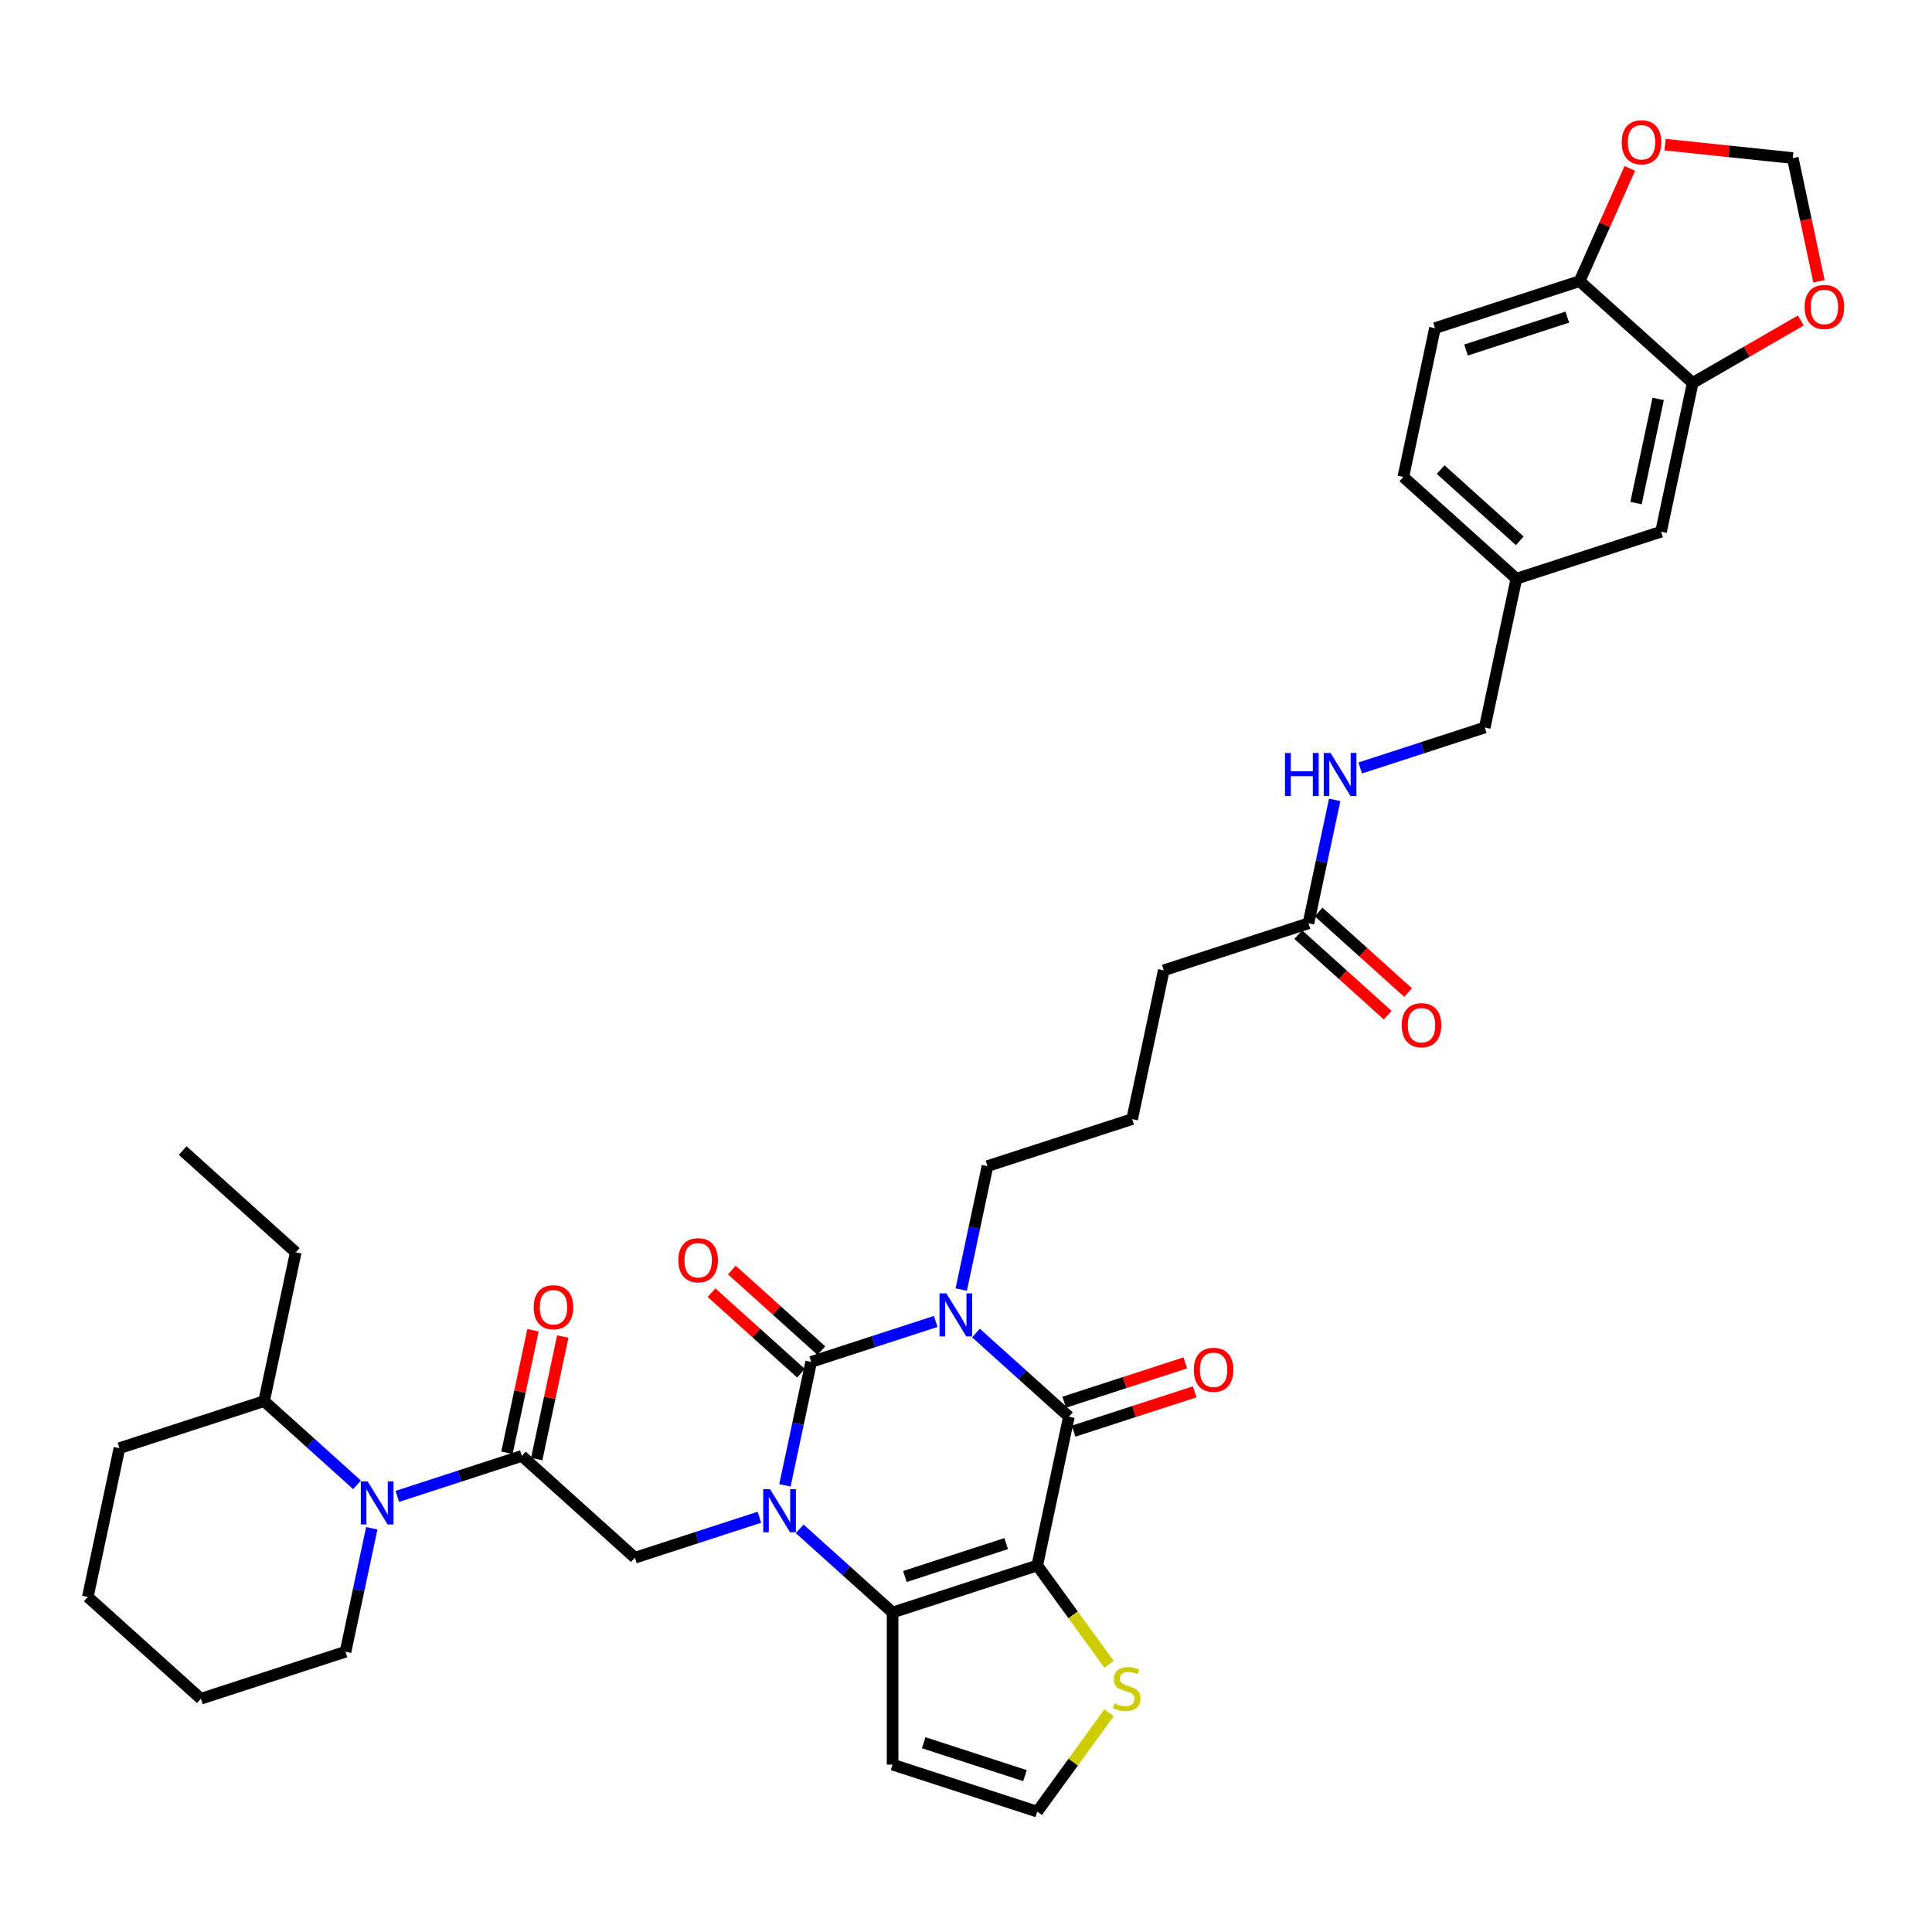 <?xml version='1.0' encoding='iso-8859-1'?>
<svg version='1.1' baseProfile='full'
              xmlns='http://www.w3.org/2000/svg'
                      xmlns:rdkit='http://www.rdkit.org/xml'
                      xmlns:xlink='http://www.w3.org/1999/xlink'
                  xml:space='preserve'
width='1000px' height='1000px' viewBox='0 0 1000 1000'>
<!-- END OF HEADER -->
<rect style='opacity:1.0;fill:#FFFFFF;stroke:none' width='1000' height='1000' x='0' y='0'> </rect>
<path class='bond-1' d='M 484.321,683.981 L 452.092,694.453' style='fill:none;fill-rule:evenodd;stroke:#0000FF;stroke-width:6px;stroke-linecap:butt;stroke-linejoin:miter;stroke-opacity:1' />
<path class='bond-1' d='M 452.092,694.453 L 419.864,704.925' style='fill:none;fill-rule:evenodd;stroke:#000000;stroke-width:6px;stroke-linecap:butt;stroke-linejoin:miter;stroke-opacity:1' />
<path class='bond-3' d='M 505.17,689.981 L 529.214,711.63' style='fill:none;fill-rule:evenodd;stroke:#0000FF;stroke-width:6px;stroke-linecap:butt;stroke-linejoin:miter;stroke-opacity:1' />
<path class='bond-3' d='M 529.214,711.63 L 553.257,733.279' style='fill:none;fill-rule:evenodd;stroke:#000000;stroke-width:6px;stroke-linecap:butt;stroke-linejoin:miter;stroke-opacity:1' />
<path class='bond-23' d='M 497.534,667.477 L 504.325,635.528' style='fill:none;fill-rule:evenodd;stroke:#0000FF;stroke-width:6px;stroke-linecap:butt;stroke-linejoin:miter;stroke-opacity:1' />
<path class='bond-23' d='M 504.325,635.528 L 511.116,603.579' style='fill:none;fill-rule:evenodd;stroke:#000000;stroke-width:6px;stroke-linecap:butt;stroke-linejoin:miter;stroke-opacity:1' />
<path class='bond-0' d='M 406.282,768.822 L 413.073,736.874' style='fill:none;fill-rule:evenodd;stroke:#0000FF;stroke-width:6px;stroke-linecap:butt;stroke-linejoin:miter;stroke-opacity:1' />
<path class='bond-0' d='M 413.073,736.874 L 419.864,704.925' style='fill:none;fill-rule:evenodd;stroke:#000000;stroke-width:6px;stroke-linecap:butt;stroke-linejoin:miter;stroke-opacity:1' />
<path class='bond-6' d='M 393.069,785.327 L 360.841,795.799' style='fill:none;fill-rule:evenodd;stroke:#0000FF;stroke-width:6px;stroke-linecap:butt;stroke-linejoin:miter;stroke-opacity:1' />
<path class='bond-6' d='M 360.841,795.799 L 328.612,806.27' style='fill:none;fill-rule:evenodd;stroke:#000000;stroke-width:6px;stroke-linecap:butt;stroke-linejoin:miter;stroke-opacity:1' />
<path class='bond-37' d='M 413.918,791.326 L 437.962,812.975' style='fill:none;fill-rule:evenodd;stroke:#0000FF;stroke-width:6px;stroke-linecap:butt;stroke-linejoin:miter;stroke-opacity:1' />
<path class='bond-37' d='M 437.962,812.975 L 462.006,834.624' style='fill:none;fill-rule:evenodd;stroke:#000000;stroke-width:6px;stroke-linecap:butt;stroke-linejoin:miter;stroke-opacity:1' />
<path class='bond-11' d='M 425.132,699.074 L 401.978,678.226' style='fill:none;fill-rule:evenodd;stroke:#000000;stroke-width:6px;stroke-linecap:butt;stroke-linejoin:miter;stroke-opacity:1' />
<path class='bond-11' d='M 401.978,678.226 L 378.824,657.378' style='fill:none;fill-rule:evenodd;stroke:#FF0000;stroke-width:6px;stroke-linecap:butt;stroke-linejoin:miter;stroke-opacity:1' />
<path class='bond-11' d='M 414.595,710.776 L 391.441,689.928' style='fill:none;fill-rule:evenodd;stroke:#000000;stroke-width:6px;stroke-linecap:butt;stroke-linejoin:miter;stroke-opacity:1' />
<path class='bond-11' d='M 391.441,689.928 L 368.287,669.08' style='fill:none;fill-rule:evenodd;stroke:#FF0000;stroke-width:6px;stroke-linecap:butt;stroke-linejoin:miter;stroke-opacity:1' />
<path class='bond-2' d='M 536.887,810.293 L 553.257,733.279' style='fill:none;fill-rule:evenodd;stroke:#000000;stroke-width:6px;stroke-linecap:butt;stroke-linejoin:miter;stroke-opacity:1' />
<path class='bond-4' d='M 536.887,810.293 L 462.006,834.624' style='fill:none;fill-rule:evenodd;stroke:#000000;stroke-width:6px;stroke-linecap:butt;stroke-linejoin:miter;stroke-opacity:1' />
<path class='bond-4' d='M 520.789,798.967 L 468.372,815.998' style='fill:none;fill-rule:evenodd;stroke:#000000;stroke-width:6px;stroke-linecap:butt;stroke-linejoin:miter;stroke-opacity:1' />
<path class='bond-8' d='M 536.887,810.293 L 555.468,835.868' style='fill:none;fill-rule:evenodd;stroke:#000000;stroke-width:6px;stroke-linecap:butt;stroke-linejoin:miter;stroke-opacity:1' />
<path class='bond-8' d='M 555.468,835.868 L 574.049,861.442' style='fill:none;fill-rule:evenodd;stroke:#CCCC00;stroke-width:6px;stroke-linecap:butt;stroke-linejoin:miter;stroke-opacity:1' />
<path class='bond-13' d='M 555.69,740.767 L 587.029,730.584' style='fill:none;fill-rule:evenodd;stroke:#000000;stroke-width:6px;stroke-linecap:butt;stroke-linejoin:miter;stroke-opacity:1' />
<path class='bond-13' d='M 587.029,730.584 L 618.368,720.401' style='fill:none;fill-rule:evenodd;stroke:#FF0000;stroke-width:6px;stroke-linecap:butt;stroke-linejoin:miter;stroke-opacity:1' />
<path class='bond-13' d='M 550.824,725.79 L 582.163,715.608' style='fill:none;fill-rule:evenodd;stroke:#000000;stroke-width:6px;stroke-linecap:butt;stroke-linejoin:miter;stroke-opacity:1' />
<path class='bond-13' d='M 582.163,715.608 L 613.502,705.425' style='fill:none;fill-rule:evenodd;stroke:#FF0000;stroke-width:6px;stroke-linecap:butt;stroke-linejoin:miter;stroke-opacity:1' />
<path class='bond-9' d='M 462.006,834.624 L 462.006,913.359' style='fill:none;fill-rule:evenodd;stroke:#000000;stroke-width:6px;stroke-linecap:butt;stroke-linejoin:miter;stroke-opacity:1' />
<path class='bond-5' d='M 270.1,753.586 L 328.612,806.27' style='fill:none;fill-rule:evenodd;stroke:#000000;stroke-width:6px;stroke-linecap:butt;stroke-linejoin:miter;stroke-opacity:1' />
<path class='bond-7' d='M 270.1,753.586 L 237.871,764.058' style='fill:none;fill-rule:evenodd;stroke:#000000;stroke-width:6px;stroke-linecap:butt;stroke-linejoin:miter;stroke-opacity:1' />
<path class='bond-7' d='M 237.871,764.058 L 205.643,774.529' style='fill:none;fill-rule:evenodd;stroke:#0000FF;stroke-width:6px;stroke-linecap:butt;stroke-linejoin:miter;stroke-opacity:1' />
<path class='bond-18' d='M 277.802,755.223 L 284.542,723.51' style='fill:none;fill-rule:evenodd;stroke:#000000;stroke-width:6px;stroke-linecap:butt;stroke-linejoin:miter;stroke-opacity:1' />
<path class='bond-18' d='M 284.542,723.51 L 291.283,691.798' style='fill:none;fill-rule:evenodd;stroke:#FF0000;stroke-width:6px;stroke-linecap:butt;stroke-linejoin:miter;stroke-opacity:1' />
<path class='bond-18' d='M 262.399,751.949 L 269.139,720.236' style='fill:none;fill-rule:evenodd;stroke:#000000;stroke-width:6px;stroke-linecap:butt;stroke-linejoin:miter;stroke-opacity:1' />
<path class='bond-18' d='M 269.139,720.236 L 275.88,688.524' style='fill:none;fill-rule:evenodd;stroke:#FF0000;stroke-width:6px;stroke-linecap:butt;stroke-linejoin:miter;stroke-opacity:1' />
<path class='bond-21' d='M 184.794,768.53 L 160.75,746.881' style='fill:none;fill-rule:evenodd;stroke:#0000FF;stroke-width:6px;stroke-linecap:butt;stroke-linejoin:miter;stroke-opacity:1' />
<path class='bond-21' d='M 160.75,746.881 L 136.706,725.232' style='fill:none;fill-rule:evenodd;stroke:#000000;stroke-width:6px;stroke-linecap:butt;stroke-linejoin:miter;stroke-opacity:1' />
<path class='bond-28' d='M 192.43,791.034 L 185.639,822.983' style='fill:none;fill-rule:evenodd;stroke:#0000FF;stroke-width:6px;stroke-linecap:butt;stroke-linejoin:miter;stroke-opacity:1' />
<path class='bond-28' d='M 185.639,822.983 L 178.848,854.931' style='fill:none;fill-rule:evenodd;stroke:#000000;stroke-width:6px;stroke-linecap:butt;stroke-linejoin:miter;stroke-opacity:1' />
<path class='bond-12' d='M 574.049,886.541 L 555.468,912.115' style='fill:none;fill-rule:evenodd;stroke:#CCCC00;stroke-width:6px;stroke-linecap:butt;stroke-linejoin:miter;stroke-opacity:1' />
<path class='bond-12' d='M 555.468,912.115 L 536.887,937.69' style='fill:none;fill-rule:evenodd;stroke:#000000;stroke-width:6px;stroke-linecap:butt;stroke-linejoin:miter;stroke-opacity:1' />
<path class='bond-38' d='M 462.006,913.359 L 536.887,937.69' style='fill:none;fill-rule:evenodd;stroke:#000000;stroke-width:6px;stroke-linecap:butt;stroke-linejoin:miter;stroke-opacity:1' />
<path class='bond-38' d='M 478.104,902.033 L 530.521,919.064' style='fill:none;fill-rule:evenodd;stroke:#000000;stroke-width:6px;stroke-linecap:butt;stroke-linejoin:miter;stroke-opacity:1' />
<path class='bond-10' d='M 876.123,198.198 L 859.753,275.212' style='fill:none;fill-rule:evenodd;stroke:#000000;stroke-width:6px;stroke-linecap:butt;stroke-linejoin:miter;stroke-opacity:1' />
<path class='bond-10' d='M 858.264,206.476 L 846.805,260.386' style='fill:none;fill-rule:evenodd;stroke:#000000;stroke-width:6px;stroke-linecap:butt;stroke-linejoin:miter;stroke-opacity:1' />
<path class='bond-15' d='M 876.123,198.198 L 904.114,182.037' style='fill:none;fill-rule:evenodd;stroke:#000000;stroke-width:6px;stroke-linecap:butt;stroke-linejoin:miter;stroke-opacity:1' />
<path class='bond-15' d='M 904.114,182.037 L 932.106,165.876' style='fill:none;fill-rule:evenodd;stroke:#FF0000;stroke-width:6px;stroke-linecap:butt;stroke-linejoin:miter;stroke-opacity:1' />
<path class='bond-40' d='M 876.123,198.198 L 817.611,145.513' style='fill:none;fill-rule:evenodd;stroke:#000000;stroke-width:6px;stroke-linecap:butt;stroke-linejoin:miter;stroke-opacity:1' />
<path class='bond-14' d='M 817.611,145.513 L 742.729,169.844' style='fill:none;fill-rule:evenodd;stroke:#000000;stroke-width:6px;stroke-linecap:butt;stroke-linejoin:miter;stroke-opacity:1' />
<path class='bond-14' d='M 811.245,164.139 L 758.828,181.171' style='fill:none;fill-rule:evenodd;stroke:#000000;stroke-width:6px;stroke-linecap:butt;stroke-linejoin:miter;stroke-opacity:1' />
<path class='bond-17' d='M 817.611,145.513 L 830.598,116.344' style='fill:none;fill-rule:evenodd;stroke:#000000;stroke-width:6px;stroke-linecap:butt;stroke-linejoin:miter;stroke-opacity:1' />
<path class='bond-17' d='M 830.598,116.344 L 843.585,87.175' style='fill:none;fill-rule:evenodd;stroke:#FF0000;stroke-width:6px;stroke-linecap:butt;stroke-linejoin:miter;stroke-opacity:1' />
<path class='bond-19' d='M 941.495,145.587 L 934.717,113.701' style='fill:none;fill-rule:evenodd;stroke:#FF0000;stroke-width:6px;stroke-linecap:butt;stroke-linejoin:miter;stroke-opacity:1' />
<path class='bond-19' d='M 934.717,113.701 L 927.94,81.815' style='fill:none;fill-rule:evenodd;stroke:#000000;stroke-width:6px;stroke-linecap:butt;stroke-linejoin:miter;stroke-opacity:1' />
<path class='bond-16' d='M 677.249,477.903 L 602.367,502.234' style='fill:none;fill-rule:evenodd;stroke:#000000;stroke-width:6px;stroke-linecap:butt;stroke-linejoin:miter;stroke-opacity:1' />
<path class='bond-20' d='M 677.249,477.903 L 684.04,445.955' style='fill:none;fill-rule:evenodd;stroke:#000000;stroke-width:6px;stroke-linecap:butt;stroke-linejoin:miter;stroke-opacity:1' />
<path class='bond-20' d='M 684.04,445.955 L 690.831,414.006' style='fill:none;fill-rule:evenodd;stroke:#0000FF;stroke-width:6px;stroke-linecap:butt;stroke-linejoin:miter;stroke-opacity:1' />
<path class='bond-24' d='M 671.981,483.755 L 695.135,504.602' style='fill:none;fill-rule:evenodd;stroke:#000000;stroke-width:6px;stroke-linecap:butt;stroke-linejoin:miter;stroke-opacity:1' />
<path class='bond-24' d='M 695.135,504.602 L 718.289,525.45' style='fill:none;fill-rule:evenodd;stroke:#FF0000;stroke-width:6px;stroke-linecap:butt;stroke-linejoin:miter;stroke-opacity:1' />
<path class='bond-24' d='M 682.518,472.052 L 705.672,492.9' style='fill:none;fill-rule:evenodd;stroke:#000000;stroke-width:6px;stroke-linecap:butt;stroke-linejoin:miter;stroke-opacity:1' />
<path class='bond-24' d='M 705.672,492.9 L 728.826,513.748' style='fill:none;fill-rule:evenodd;stroke:#FF0000;stroke-width:6px;stroke-linecap:butt;stroke-linejoin:miter;stroke-opacity:1' />
<path class='bond-41' d='M 861.84,74.868 L 894.89,78.341' style='fill:none;fill-rule:evenodd;stroke:#FF0000;stroke-width:6px;stroke-linecap:butt;stroke-linejoin:miter;stroke-opacity:1' />
<path class='bond-41' d='M 894.89,78.341 L 927.94,81.815' style='fill:none;fill-rule:evenodd;stroke:#000000;stroke-width:6px;stroke-linecap:butt;stroke-linejoin:miter;stroke-opacity:1' />
<path class='bond-27' d='M 704.044,397.501 L 736.272,387.03' style='fill:none;fill-rule:evenodd;stroke:#0000FF;stroke-width:6px;stroke-linecap:butt;stroke-linejoin:miter;stroke-opacity:1' />
<path class='bond-27' d='M 736.272,387.03 L 768.501,376.558' style='fill:none;fill-rule:evenodd;stroke:#000000;stroke-width:6px;stroke-linecap:butt;stroke-linejoin:miter;stroke-opacity:1' />
<path class='bond-32' d='M 136.706,725.232 L 153.076,648.217' style='fill:none;fill-rule:evenodd;stroke:#000000;stroke-width:6px;stroke-linecap:butt;stroke-linejoin:miter;stroke-opacity:1' />
<path class='bond-33' d='M 136.706,725.232 L 61.825,749.563' style='fill:none;fill-rule:evenodd;stroke:#000000;stroke-width:6px;stroke-linecap:butt;stroke-linejoin:miter;stroke-opacity:1' />
<path class='bond-22' d='M 859.753,275.212 L 784.871,299.543' style='fill:none;fill-rule:evenodd;stroke:#000000;stroke-width:6px;stroke-linecap:butt;stroke-linejoin:miter;stroke-opacity:1' />
<path class='bond-30' d='M 511.116,603.579 L 585.997,579.249' style='fill:none;fill-rule:evenodd;stroke:#000000;stroke-width:6px;stroke-linecap:butt;stroke-linejoin:miter;stroke-opacity:1' />
<path class='bond-25' d='M 742.729,169.844 L 726.359,246.859' style='fill:none;fill-rule:evenodd;stroke:#000000;stroke-width:6px;stroke-linecap:butt;stroke-linejoin:miter;stroke-opacity:1' />
<path class='bond-26' d='M 784.871,299.543 L 768.501,376.558' style='fill:none;fill-rule:evenodd;stroke:#000000;stroke-width:6px;stroke-linecap:butt;stroke-linejoin:miter;stroke-opacity:1' />
<path class='bond-29' d='M 784.871,299.543 L 726.359,246.859' style='fill:none;fill-rule:evenodd;stroke:#000000;stroke-width:6px;stroke-linecap:butt;stroke-linejoin:miter;stroke-opacity:1' />
<path class='bond-29' d='M 786.631,279.938 L 745.673,243.059' style='fill:none;fill-rule:evenodd;stroke:#000000;stroke-width:6px;stroke-linecap:butt;stroke-linejoin:miter;stroke-opacity:1' />
<path class='bond-34' d='M 178.848,854.931 L 103.966,879.262' style='fill:none;fill-rule:evenodd;stroke:#000000;stroke-width:6px;stroke-linecap:butt;stroke-linejoin:miter;stroke-opacity:1' />
<path class='bond-31' d='M 585.997,579.249 L 602.367,502.234' style='fill:none;fill-rule:evenodd;stroke:#000000;stroke-width:6px;stroke-linecap:butt;stroke-linejoin:miter;stroke-opacity:1' />
<path class='bond-35' d='M 153.076,648.217 L 94.565,595.533' style='fill:none;fill-rule:evenodd;stroke:#000000;stroke-width:6px;stroke-linecap:butt;stroke-linejoin:miter;stroke-opacity:1' />
<path class='bond-39' d='M 61.825,749.563 L 45.455,826.578' style='fill:none;fill-rule:evenodd;stroke:#000000;stroke-width:6px;stroke-linecap:butt;stroke-linejoin:miter;stroke-opacity:1' />
<path class='bond-36' d='M 103.966,879.262 L 45.455,826.578' style='fill:none;fill-rule:evenodd;stroke:#000000;stroke-width:6px;stroke-linecap:butt;stroke-linejoin:miter;stroke-opacity:1' />
<path  class='atom-0' d='M 489.817 669.445
L 497.123 681.256
Q 497.848 682.421, 499.013 684.531
Q 500.178 686.641, 500.241 686.767
L 500.241 669.445
L 503.202 669.445
L 503.202 691.743
L 500.147 691.743
L 492.305 678.831
Q 491.391 677.319, 490.415 675.587
Q 489.47 673.854, 489.187 673.319
L 489.187 691.743
L 486.289 691.743
L 486.289 669.445
L 489.817 669.445
' fill='#0000FF'/>
<path  class='atom-1' d='M 398.565 770.791
L 405.872 782.601
Q 406.596 783.766, 407.761 785.876
Q 408.926 787.987, 408.989 788.113
L 408.989 770.791
L 411.95 770.791
L 411.95 793.089
L 408.895 793.089
L 401.053 780.176
Q 400.14 778.664, 399.163 776.932
Q 398.218 775.2, 397.935 774.665
L 397.935 793.089
L 395.038 793.089
L 395.038 770.791
L 398.565 770.791
' fill='#0000FF'/>
<path  class='atom-8' d='M 190.289 766.768
L 197.596 778.578
Q 198.32 779.743, 199.486 781.853
Q 200.651 783.963, 200.714 784.089
L 200.714 766.768
L 203.674 766.768
L 203.674 789.066
L 200.619 789.066
L 192.777 776.153
Q 191.864 774.641, 190.888 772.909
Q 189.943 771.177, 189.659 770.641
L 189.659 789.066
L 186.762 789.066
L 186.762 766.768
L 190.289 766.768
' fill='#0000FF'/>
<path  class='atom-9' d='M 576.868 881.645
Q 577.12 881.739, 578.159 882.18
Q 579.199 882.621, 580.332 882.905
Q 581.498 883.156, 582.631 883.156
Q 584.742 883.156, 585.97 882.149
Q 587.198 881.109, 587.198 879.314
Q 587.198 878.086, 586.568 877.33
Q 585.97 876.574, 585.025 876.165
Q 584.08 875.755, 582.506 875.283
Q 580.521 874.685, 579.325 874.118
Q 578.159 873.551, 577.309 872.354
Q 576.49 871.157, 576.49 869.142
Q 576.49 866.339, 578.38 864.606
Q 580.301 862.874, 584.08 862.874
Q 586.663 862.874, 589.592 864.103
L 588.867 866.528
Q 586.19 865.425, 584.175 865.425
Q 582.002 865.425, 580.805 866.339
Q 579.608 867.22, 579.64 868.764
Q 579.64 869.96, 580.238 870.685
Q 580.868 871.409, 581.75 871.819
Q 582.663 872.228, 584.175 872.7
Q 586.19 873.33, 587.387 873.96
Q 588.584 874.59, 589.434 875.881
Q 590.316 877.141, 590.316 879.314
Q 590.316 882.401, 588.237 884.07
Q 586.19 885.708, 582.757 885.708
Q 580.773 885.708, 579.262 885.267
Q 577.781 884.857, 576.018 884.133
L 576.868 881.645
' fill='#CCCC00'/>
<path  class='atom-12' d='M 351.116 652.304
Q 351.116 646.95, 353.762 643.958
Q 356.407 640.966, 361.352 640.966
Q 366.296 640.966, 368.942 643.958
Q 371.588 646.95, 371.588 652.304
Q 371.588 657.721, 368.911 660.807
Q 366.233 663.862, 361.352 663.862
Q 356.439 663.862, 353.762 660.807
Q 351.116 657.752, 351.116 652.304
M 361.352 661.342
Q 364.753 661.342, 366.58 659.075
Q 368.438 656.776, 368.438 652.304
Q 368.438 647.926, 366.58 645.721
Q 364.753 643.485, 361.352 643.485
Q 357.951 643.485, 356.092 645.69
Q 354.266 647.894, 354.266 652.304
Q 354.266 656.807, 356.092 659.075
Q 357.951 661.342, 361.352 661.342
' fill='#FF0000'/>
<path  class='atom-14' d='M 617.904 709.011
Q 617.904 703.657, 620.549 700.665
Q 623.195 697.673, 628.139 697.673
Q 633.084 697.673, 635.729 700.665
Q 638.375 703.657, 638.375 709.011
Q 638.375 714.428, 635.698 717.514
Q 633.021 720.569, 628.139 720.569
Q 623.226 720.569, 620.549 717.514
Q 617.904 714.459, 617.904 709.011
M 628.139 718.05
Q 631.541 718.05, 633.367 715.782
Q 635.225 713.483, 635.225 709.011
Q 635.225 704.633, 633.367 702.429
Q 631.541 700.193, 628.139 700.193
Q 624.738 700.193, 622.88 702.397
Q 621.053 704.602, 621.053 709.011
Q 621.053 713.515, 622.88 715.782
Q 624.738 718.05, 628.139 718.05
' fill='#FF0000'/>
<path  class='atom-16' d='M 934.074 158.893
Q 934.074 153.539, 936.72 150.547
Q 939.365 147.555, 944.31 147.555
Q 949.254 147.555, 951.9 150.547
Q 954.545 153.539, 954.545 158.893
Q 954.545 164.31, 951.868 167.396
Q 949.191 170.451, 944.31 170.451
Q 939.397 170.451, 936.72 167.396
Q 934.074 164.341, 934.074 158.893
M 944.31 167.932
Q 947.711 167.932, 949.538 165.664
Q 951.396 163.365, 951.396 158.893
Q 951.396 154.515, 949.538 152.311
Q 947.711 150.075, 944.31 150.075
Q 940.908 150.075, 939.05 152.279
Q 937.224 154.484, 937.224 158.893
Q 937.224 163.397, 939.05 165.664
Q 940.908 167.932, 944.31 167.932
' fill='#FF0000'/>
<path  class='atom-18' d='M 839.4 73.648
Q 839.4 68.294, 842.046 65.302
Q 844.691 62.31, 849.636 62.31
Q 854.58 62.31, 857.226 65.302
Q 859.871 68.294, 859.871 73.648
Q 859.871 79.065, 857.194 82.151
Q 854.517 85.206, 849.636 85.206
Q 844.723 85.206, 842.046 82.151
Q 839.4 79.096, 839.4 73.648
M 849.636 82.687
Q 853.037 82.687, 854.864 80.419
Q 856.722 78.12, 856.722 73.648
Q 856.722 69.27, 854.864 67.066
Q 853.037 64.83, 849.636 64.83
Q 846.234 64.83, 844.376 67.034
Q 842.55 69.239, 842.55 73.648
Q 842.55 78.152, 844.376 80.419
Q 846.234 82.687, 849.636 82.687
' fill='#FF0000'/>
<path  class='atom-19' d='M 276.234 676.634
Q 276.234 671.28, 278.88 668.288
Q 281.525 665.296, 286.47 665.296
Q 291.415 665.296, 294.06 668.288
Q 296.706 671.28, 296.706 676.634
Q 296.706 682.051, 294.029 685.138
Q 291.352 688.192, 286.47 688.192
Q 281.557 688.192, 278.88 685.138
Q 276.234 682.083, 276.234 676.634
M 286.47 685.673
Q 289.871 685.673, 291.698 683.405
Q 293.556 681.106, 293.556 676.634
Q 293.556 672.256, 291.698 670.052
Q 289.871 667.816, 286.47 667.816
Q 283.069 667.816, 281.211 670.02
Q 279.384 672.225, 279.384 676.634
Q 279.384 681.138, 281.211 683.405
Q 283.069 685.673, 286.47 685.673
' fill='#FF0000'/>
<path  class='atom-21' d='M 665.101 389.74
L 668.125 389.74
L 668.125 399.219
L 679.526 399.219
L 679.526 389.74
L 682.549 389.74
L 682.549 412.037
L 679.526 412.037
L 679.526 401.739
L 668.125 401.739
L 668.125 412.037
L 665.101 412.037
L 665.101 389.74
' fill='#0000FF'/>
<path  class='atom-21' d='M 688.69 389.74
L 695.997 401.55
Q 696.721 402.715, 697.887 404.825
Q 699.052 406.935, 699.115 407.061
L 699.115 389.74
L 702.075 389.74
L 702.075 412.037
L 699.021 412.037
L 691.178 399.125
Q 690.265 397.613, 689.289 395.881
Q 688.344 394.149, 688.061 393.613
L 688.061 412.037
L 685.163 412.037
L 685.163 389.74
L 688.69 389.74
' fill='#0000FF'/>
<path  class='atom-25' d='M 725.525 530.651
Q 725.525 525.297, 728.171 522.305
Q 730.816 519.313, 735.761 519.313
Q 740.706 519.313, 743.351 522.305
Q 745.997 525.297, 745.997 530.651
Q 745.997 536.068, 743.32 539.154
Q 740.643 542.209, 735.761 542.209
Q 730.848 542.209, 728.171 539.154
Q 725.525 536.099, 725.525 530.651
M 735.761 539.689
Q 739.162 539.689, 740.989 537.422
Q 742.847 535.123, 742.847 530.651
Q 742.847 526.273, 740.989 524.068
Q 739.162 521.832, 735.761 521.832
Q 732.36 521.832, 730.502 524.037
Q 728.675 526.241, 728.675 530.651
Q 728.675 535.154, 730.502 537.422
Q 732.36 539.689, 735.761 539.689
' fill='#FF0000'/>
</svg>
